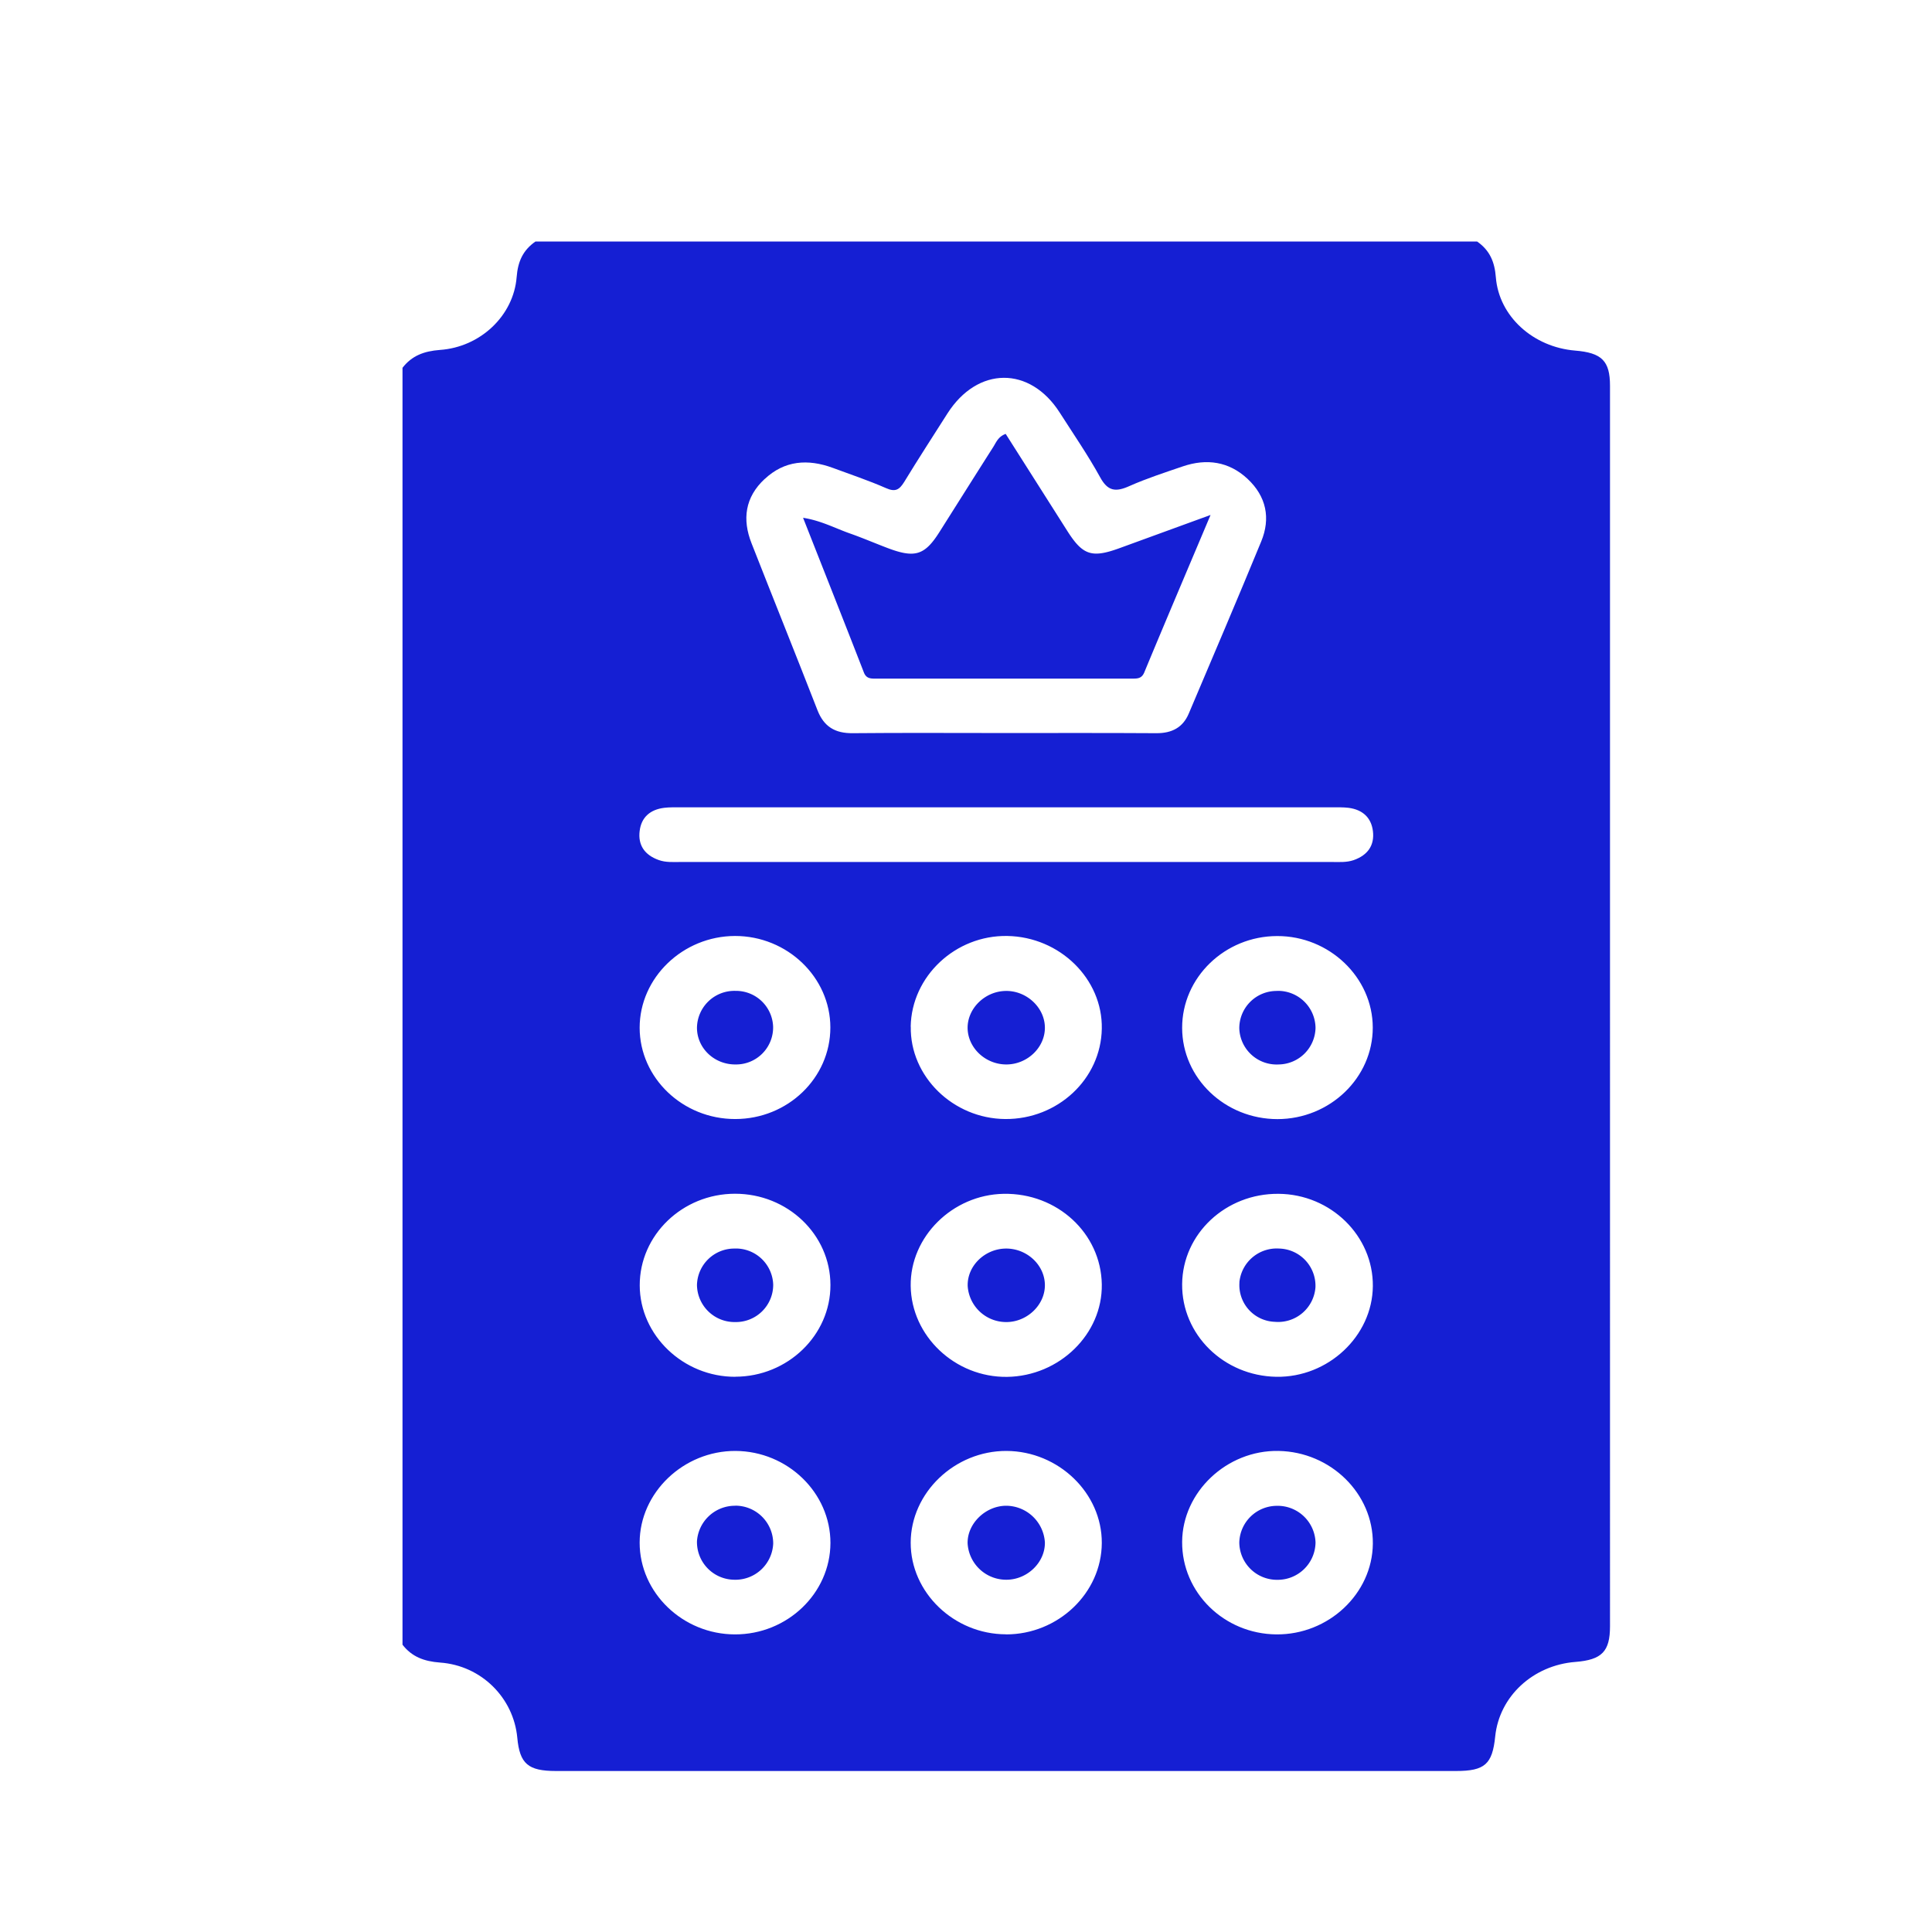 <svg xmlns="http://www.w3.org/2000/svg" width="24" height="24" fill="none" class="nuxt-svgo nuxt-icon nuxt-icon--fill group-hover:text-text-secondary-nested text-2xl text-base-primary-dark" viewBox="0 0 24 24"><path fill="#151FD3" d="M20 4.792c0-.309-.102-.41-.434-.437-.519-.043-.945-.423-.984-.91-.015-.192-.075-.335-.233-.445H6.652c-.158.11-.219.251-.234.442-.038.479-.45.87-.953.905-.2.015-.35.073-.465.222v15.862c.116.15.267.207.467.222.515.037.913.44.959.934.03.323.133.413.481.413h11.18c.358 0 .452-.084.487-.43.051-.496.468-.884.997-.925.327-.026.429-.129.429-.442V4.79ZM9.5 5.95c.245-.23.535-.252.845-.138.221.082.446.157.66.251.118.053.167.02.226-.074.175-.287.358-.569.538-.852.375-.588 1.026-.592 1.397-.009.17.266.349.526.5.8.094.173.191.188.364.11.214-.095.44-.168.662-.244.299-.102.575-.06.804.153.236.22.29.492.171.78-.294.715-.598 1.426-.9 2.138-.072.17-.207.244-.401.243-.632-.004-1.264-.002-1.896-.002-.625 0-1.25-.004-1.875.002-.224.003-.36-.083-.439-.283-.27-.693-.548-1.383-.82-2.076-.117-.296-.082-.572.164-.8Zm-.371 14.353c-.648-.001-1.184-.518-1.183-1.141.001-.62.545-1.14 1.19-1.138.648.003 1.181.52 1.18 1.144-.002.625-.537 1.137-1.187 1.135Zm.006-3.2c-.647.002-1.187-.515-1.188-1.136-.001-.625.531-1.137 1.182-1.138.654-.001 1.186.506 1.187 1.133.002.624-.531 1.139-1.181 1.14v.001Zm-1.189-4.336c0-.622.536-1.138 1.184-1.14.65-.001 1.185.514 1.185 1.137 0 .627-.529 1.137-1.182 1.137-.651.001-1.186-.51-1.187-1.134Zm4.55 7.535c-.646-.001-1.185-.52-1.183-1.14.002-.62.547-1.14 1.19-1.138.647.003 1.187.524 1.184 1.144-.003.622-.543 1.136-1.19 1.135Zm.014-3.198c-.644.008-1.189-.505-1.197-1.13-.008-.61.518-1.132 1.154-1.144.666-.012 1.21.49 1.22 1.125.01.617-.526 1.14-1.177 1.149Zm-1.197-4.351c.011-.626.556-1.137 1.2-1.126.653.011 1.185.534 1.174 1.151-.01.626-.548 1.128-1.2 1.123-.648-.005-1.184-.53-1.173-1.148Zm4.557 1.149c-.653 0-1.184-.508-1.185-1.133-.001-.626.53-1.14 1.18-1.141.648-.002 1.187.514 1.188 1.136.001.624-.532 1.137-1.183 1.138Zm1.184 2.076c-.006.62-.556 1.136-1.2 1.125-.654-.012-1.175-.525-1.169-1.152.006-.625.542-1.127 1.198-1.121.649.005 1.177.523 1.171 1.148Zm-1.199 4.325c-.65-.006-1.174-.52-1.17-1.15.004-.62.555-1.14 1.196-1.129.65.011 1.179.53 1.173 1.153-.006.62-.55 1.132-1.199 1.126Zm.96-9.618c-.088.03-.177.023-.266.023H8.448c-.088 0-.177.007-.264-.024-.177-.063-.26-.186-.238-.361.02-.167.127-.266.305-.288.066-.008.133-.006.2-.006h8.101c.067 0 .134-.002.2.006.177.023.283.124.303.29.021.175-.063.298-.24.36Z"></path><path fill="#151FD3" d="M10.892 8.43h3.168c.067 0 .122.002.155-.078.263-.634.532-1.265.823-1.955l-1.138.415c-.338.122-.45.084-.64-.214l-.767-1.208c-.095.035-.118.106-.156.165-.223.35-.443.7-.665 1.051-.184.292-.306.33-.643.203-.158-.06-.314-.127-.473-.183-.182-.064-.354-.158-.58-.194.26.66.51 1.29.756 1.923.032.08.092.075.16.075Zm4.505 7.5a.456.456 0 0 0 .438.49.465.465 0 0 0 .506-.428.463.463 0 0 0-.45-.482.466.466 0 0 0-.495.42h.001Zm-6.262 2.775a.473.473 0 0 0-.477.441.468.468 0 0 0 .46.478.47.47 0 0 0 .487-.45.47.47 0 0 0-.47-.47Zm6.722.001a.468.468 0 0 0-.462.454.468.468 0 0 0 .473.465.47.47 0 0 0 .474-.465.471.471 0 0 0-.485-.454Zm.007-6.396a.463.463 0 0 0-.469.466.464.464 0 0 0 .489.447.464.464 0 0 0 .458-.455.466.466 0 0 0-.478-.459Zm-6.726.913a.46.46 0 0 0 .466-.467.461.461 0 0 0-.466-.447.465.465 0 0 0-.48.458c0 .254.216.459.48.456Zm3.365 0c.262-.001.482-.215.477-.464-.005-.249-.234-.457-.493-.449-.253.007-.465.215-.467.454-.001.25.22.46.483.459ZM9.119 15.51a.464.464 0 0 0-.461.453.467.467 0 0 0 .476.46.463.463 0 0 0 .471-.464.464.464 0 0 0-.486-.449Zm3.375 3.195c-.256.004-.479.224-.474.467a.48.48 0 0 0 .487.452c.258-.003.477-.218.473-.464a.485.485 0 0 0-.486-.455Zm.001-3.195c-.263.003-.482.217-.474.466a.479.479 0 0 0 .473.447c.26.004.486-.209.486-.457 0-.25-.222-.458-.485-.456Z"></path></svg>